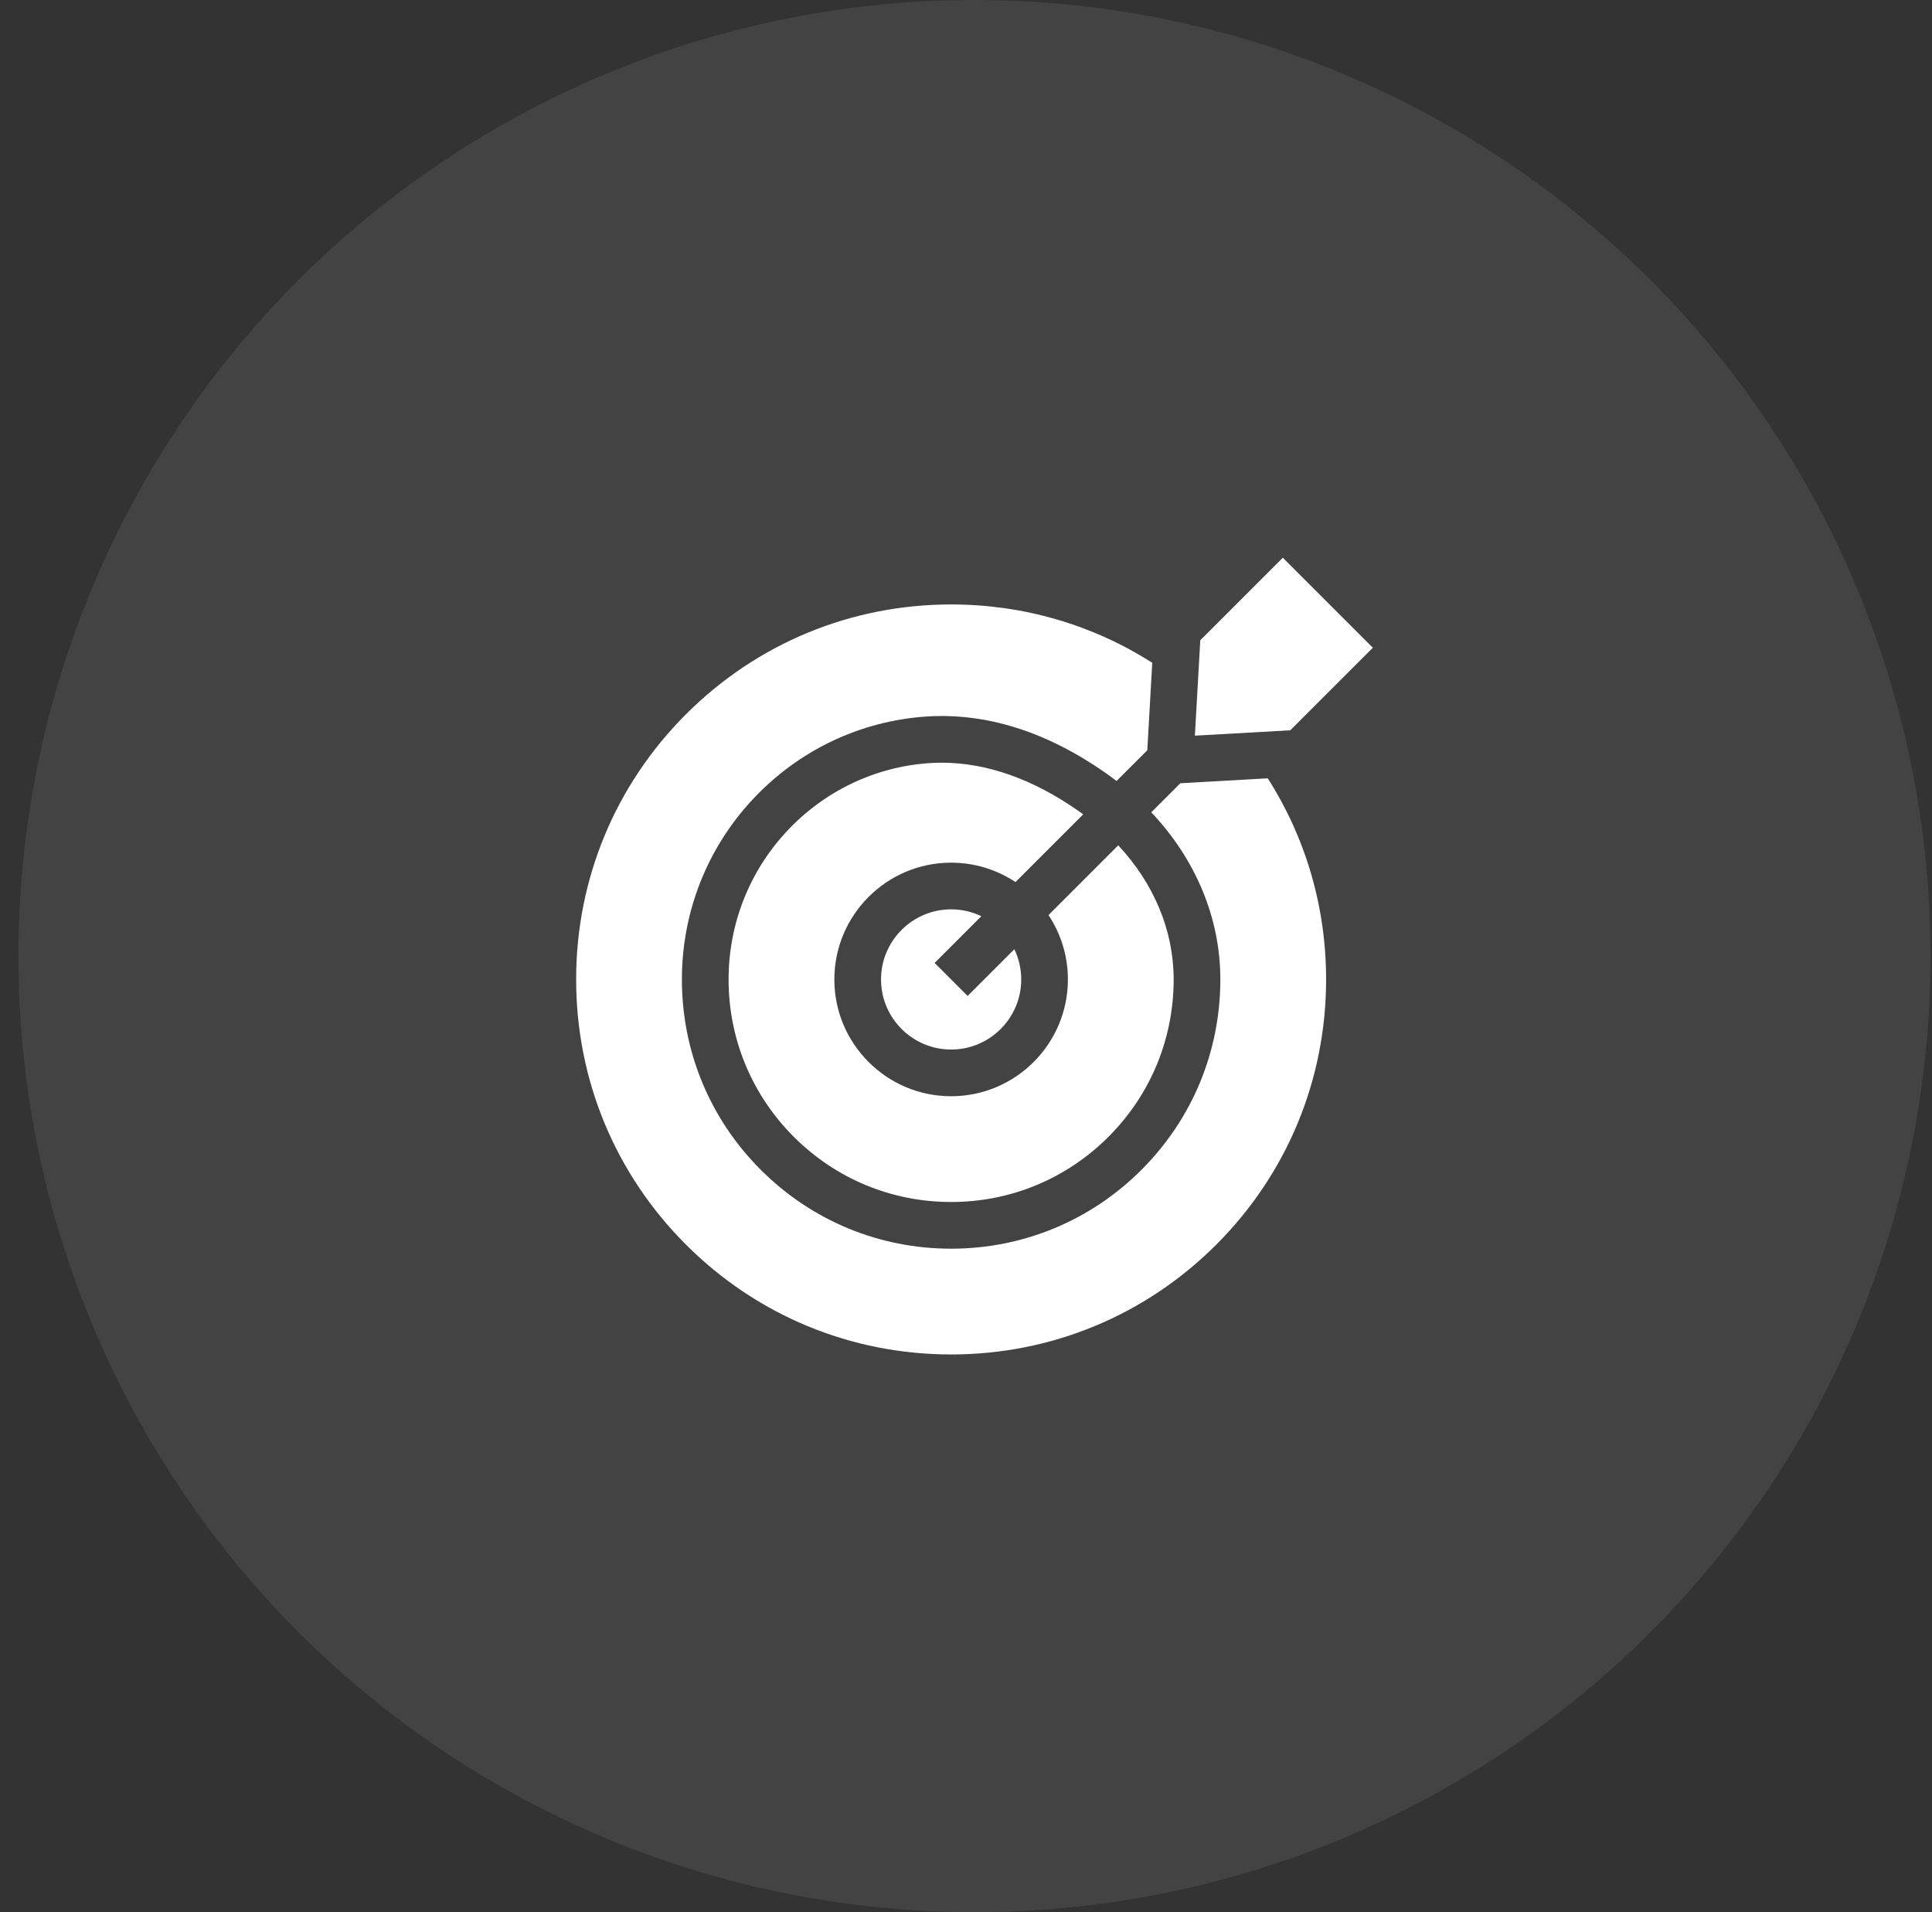 <svg width="97" height="96" viewBox="0 0 97 96" fill="none" xmlns="http://www.w3.org/2000/svg">
<rect x="0" y="0" width="97" height="96" fill="#333333" stroke="none"/>
<circle opacity="0.08" cx="48.926" cy="48" r="48" fill="white"/>
<g clip-path="url(#clip0_39_6488)">
<path d="M53.616 49.173C53.616 52.406 50.986 55.036 47.753 55.036C44.52 55.036 41.89 52.406 41.89 49.173C41.89 45.94 44.52 43.31 47.753 43.31C48.947 43.31 50.058 43.669 50.985 44.284L54.385 40.884C54.308 40.828 54.231 40.772 54.153 40.717C51.847 39.106 49.537 38.291 47.278 38.291C47.071 38.291 46.864 38.298 46.658 38.312C43.932 38.497 41.392 39.711 39.508 41.729C37.62 43.749 36.58 46.392 36.58 49.173C36.58 52.156 37.743 54.962 39.853 57.073C41.964 59.184 44.77 60.346 47.753 60.346C50.737 60.346 53.542 59.184 55.653 57.073C57.764 54.962 58.926 52.156 58.926 49.173C58.926 46.717 57.935 44.359 56.144 42.439L52.642 45.941C53.257 46.869 53.616 47.979 53.616 49.173Z" fill="white"/>
<path d="M46.925 48.344L49.271 45.998C48.812 45.777 48.297 45.653 47.754 45.653C45.813 45.653 44.234 47.232 44.234 49.173C44.234 51.113 45.813 52.692 47.754 52.692C49.694 52.692 51.273 51.113 51.273 49.173C51.273 48.63 51.149 48.115 50.928 47.655L48.582 50.001L46.925 48.344Z" fill="white"/>
<path d="M59.261 39.323L57.802 40.781C60.032 43.142 61.27 46.084 61.27 49.173C61.27 52.782 59.864 56.176 57.31 58.73C54.757 61.284 51.362 62.69 47.753 62.69C44.144 62.69 40.749 61.284 38.196 58.73C35.642 56.176 34.236 52.782 34.236 49.173C34.236 45.796 35.5 42.584 37.795 40.129C40.085 37.676 43.177 36.2 46.501 35.973C49.505 35.775 52.53 36.724 55.495 38.796C55.687 38.931 55.875 39.069 56.058 39.21L57.603 37.665L57.851 33.275C54.861 31.368 51.386 30.346 47.753 30.346C42.724 30.346 37.996 32.304 34.44 35.86C30.884 39.416 28.926 44.144 28.926 49.173C28.926 54.202 30.884 58.93 34.44 62.486C37.996 66.042 42.724 68 47.753 68C52.782 68 57.51 66.042 61.066 62.486C64.622 58.93 66.58 54.202 66.58 49.173C66.58 45.54 65.558 42.065 63.65 39.075L59.261 39.323Z" fill="white"/>
<path d="M59.992 36.934L64.781 36.664L68.926 32.519L64.407 28L60.262 32.145L59.992 36.934Z" fill="white"/>
</g>
<defs>
<clipPath id="clip0_39_6488">
<rect width="40" height="40" fill="white" transform="translate(28.926 28)"/>
</clipPath>
</defs>
</svg>
